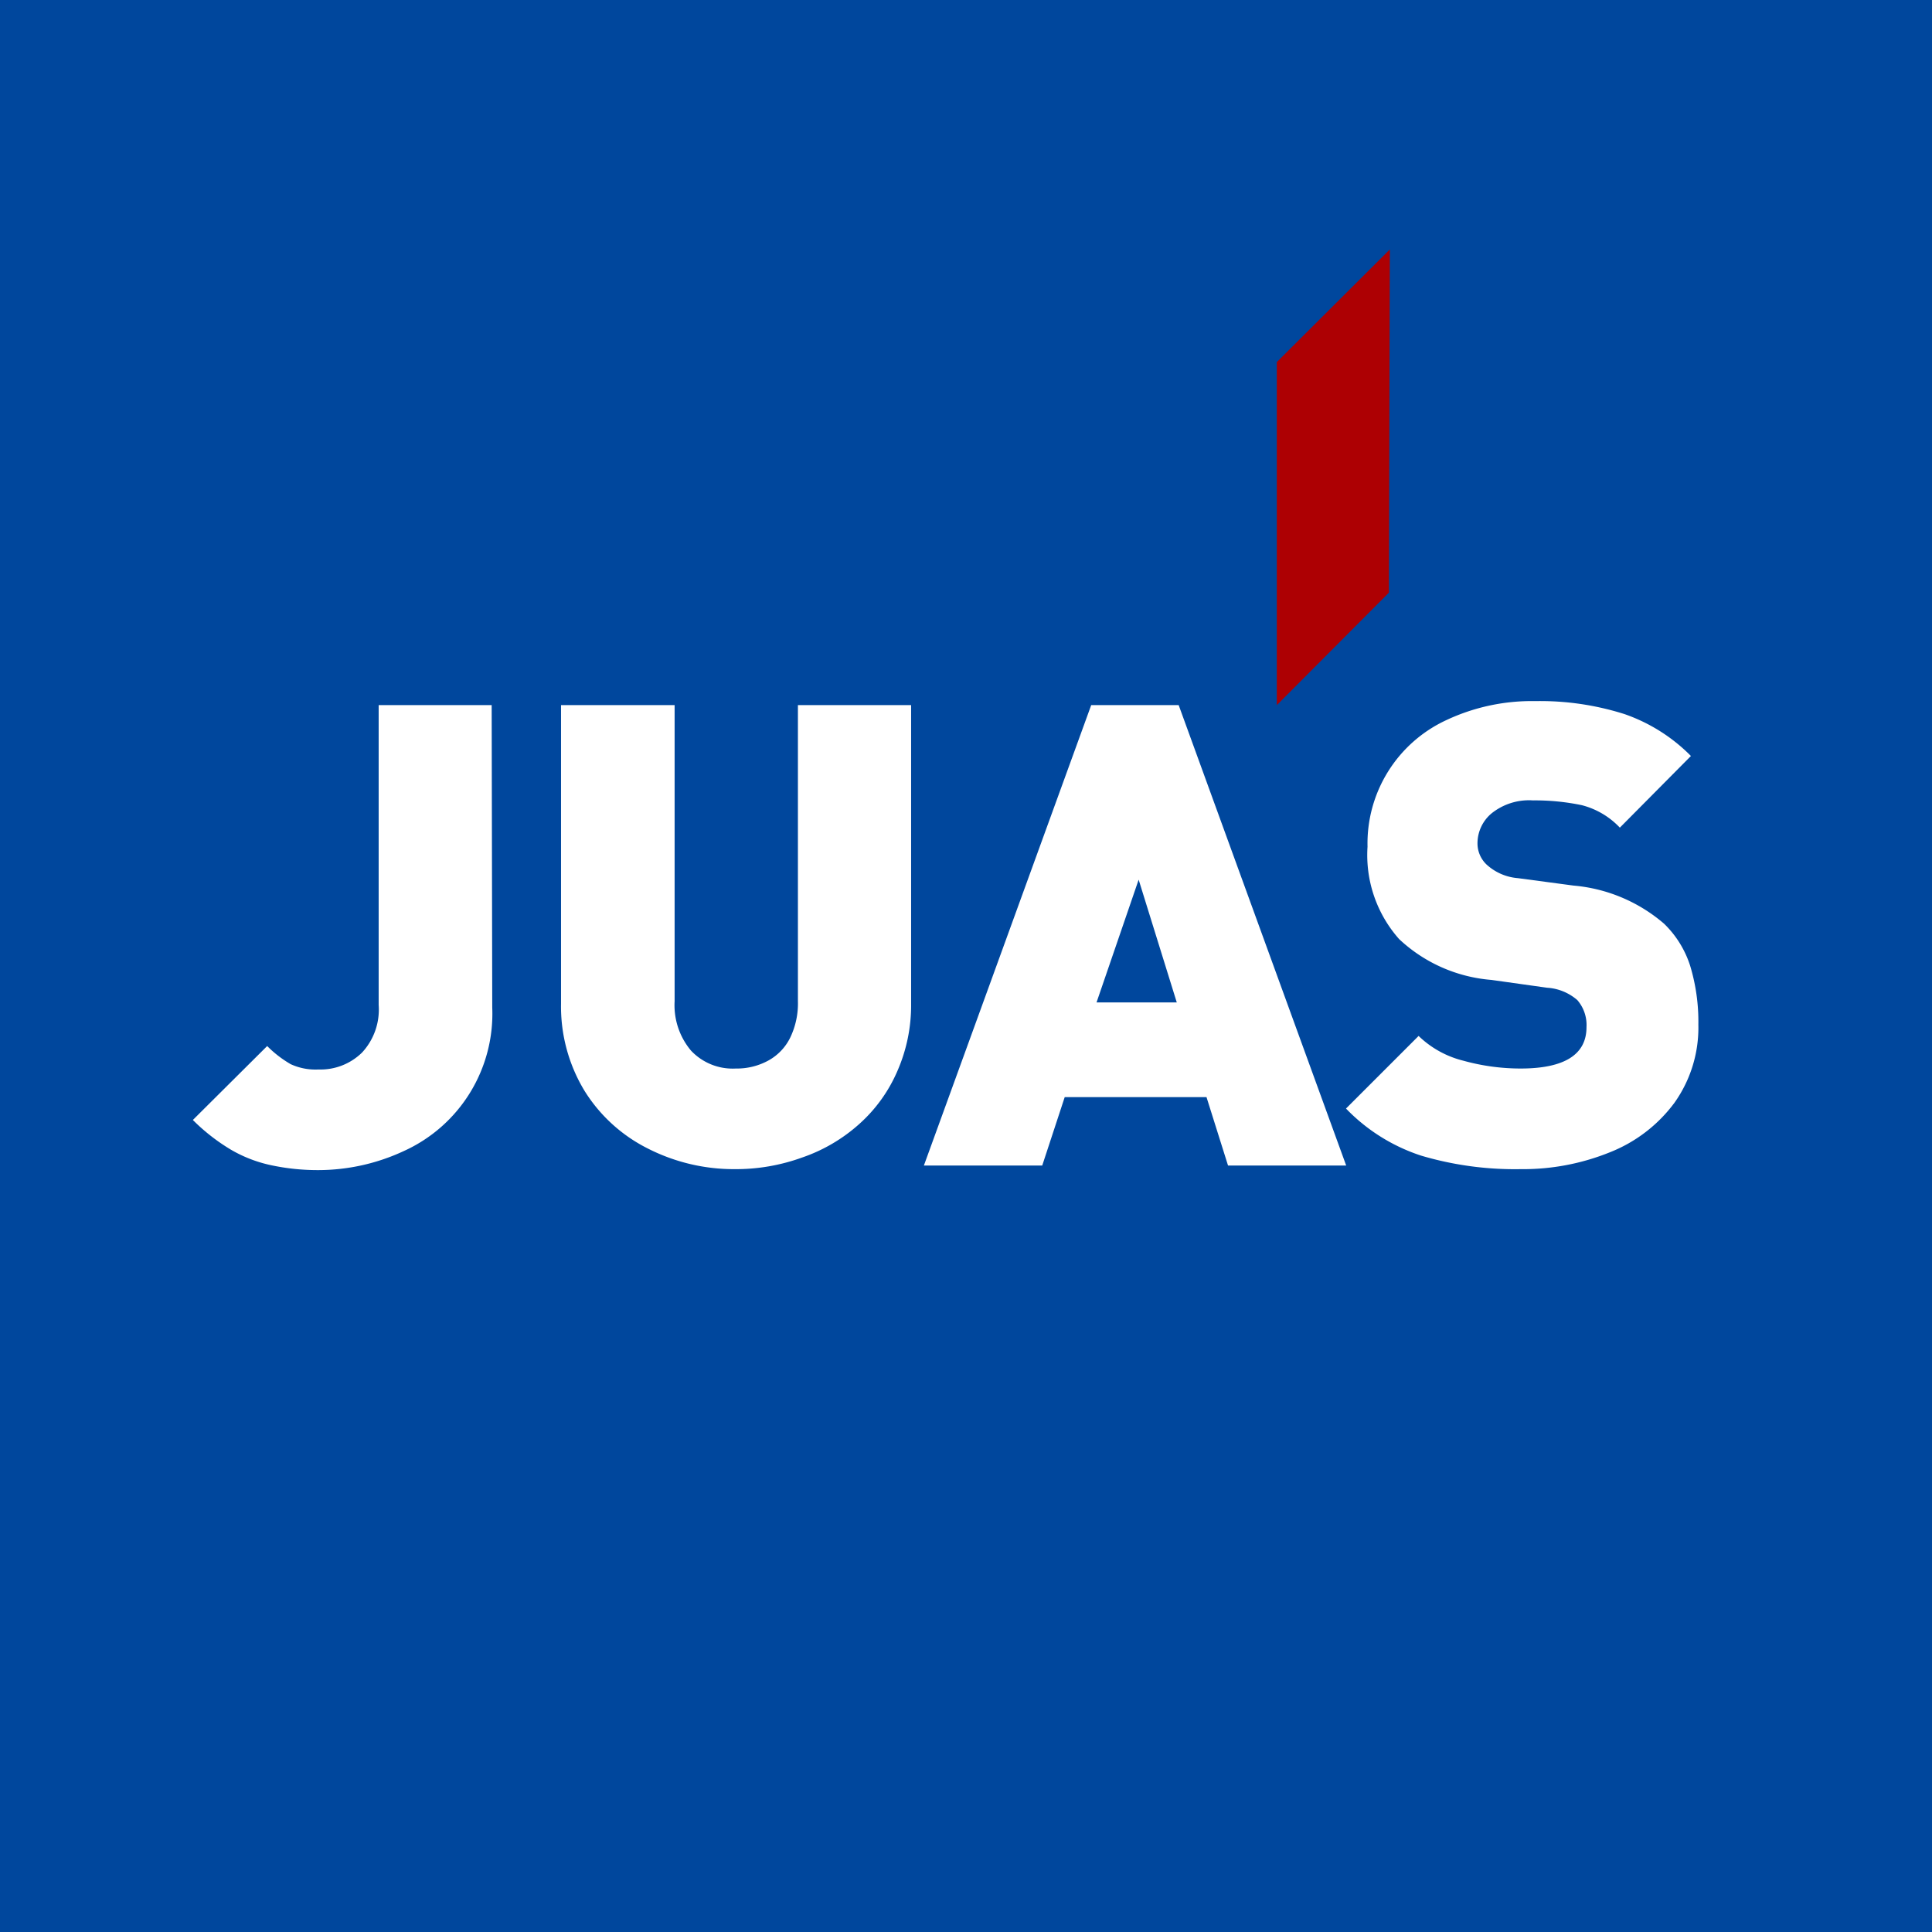 <svg xmlns="http://www.w3.org/2000/svg" viewBox="0 0 101.38 101.38"><defs><style>.cls-1{fill:#00479d;}.cls-2{fill:#ad0003;}.cls-3{fill:#fff;}</style></defs><g id="レイヤー_2" data-name="レイヤー 2"><g id="レイヤー_1-2" data-name="レイヤー 1"><rect class="cls-1" width="101.38" height="101.38"/><path class="cls-2" d="M72.88,31.1,67,37V19l5.93-5.91Z"/><path class="cls-3" d="M25.83,52.87a7.91,7.91,0,0,1-4.64,7.53,10.65,10.65,0,0,1-4.45,1,11.71,11.71,0,0,1-2.53-.26,7.11,7.11,0,0,1-2.09-.81,10.27,10.27,0,0,1-2-1.56l3.9-3.88a5.92,5.92,0,0,0,1.23.95,3.11,3.11,0,0,0,1.46.28A3.11,3.11,0,0,0,19,55.23a3.31,3.31,0,0,0,.87-2.49V37h5.93Z"/><path class="cls-3" d="M47.81,52.67a8.6,8.6,0,0,1-.72,3.53,7.92,7.92,0,0,1-2,2.78,8.71,8.71,0,0,1-3,1.76,10.19,10.19,0,0,1-3.55.61A9.94,9.94,0,0,1,34,60.27a8.27,8.27,0,0,1-3.34-3.05,8.53,8.53,0,0,1-1.22-4.55V37H35.4V52.54a3.7,3.7,0,0,0,.86,2.59,3,3,0,0,0,2.35.94,3.44,3.44,0,0,0,1.71-.42,2.75,2.75,0,0,0,1.15-1.21,4.13,4.13,0,0,0,.4-1.9V37h5.94Z"/><path class="cls-3" d="M70.64,61.16h-6.2l-1.13-3.59H55.87l-1.18,3.59H48.48L57.26,37h4.59ZM61.75,52.6l-2-6.44L57.54,52.6Z"/><path class="cls-3" d="M89.12,53.77a6.8,6.8,0,0,1-1.25,4.09,7.76,7.76,0,0,1-3.38,2.6,12.15,12.15,0,0,1-4.7.89,17.3,17.3,0,0,1-5.22-.71,9.63,9.63,0,0,1-3.94-2.47l3.81-3.81a5.16,5.16,0,0,0,2.35,1.3,11.25,11.25,0,0,0,3,.41c2.3,0,3.46-.73,3.46-2.17a2,2,0,0,0-.48-1.42,2.67,2.67,0,0,0-1.59-.65l-2.92-.41a8,8,0,0,1-4.84-2.14,6.64,6.64,0,0,1-1.66-4.85,7.13,7.13,0,0,1,4.13-6.64,10.54,10.54,0,0,1,4.68-1,14.6,14.6,0,0,1,4.67.68,9.08,9.08,0,0,1,3.49,2.2L85,43.43a4.17,4.17,0,0,0-2-1.18A12,12,0,0,0,80.44,42a3.14,3.14,0,0,0-2.17.68,2.05,2.05,0,0,0-.74,1.56A1.53,1.53,0,0,0,78,45.36a2.75,2.75,0,0,0,1.65.72l2.92.39a8.39,8.39,0,0,1,4.75,2,5.33,5.33,0,0,1,1.37,2.21A10.13,10.13,0,0,1,89.12,53.77Z"/></g></g></svg>